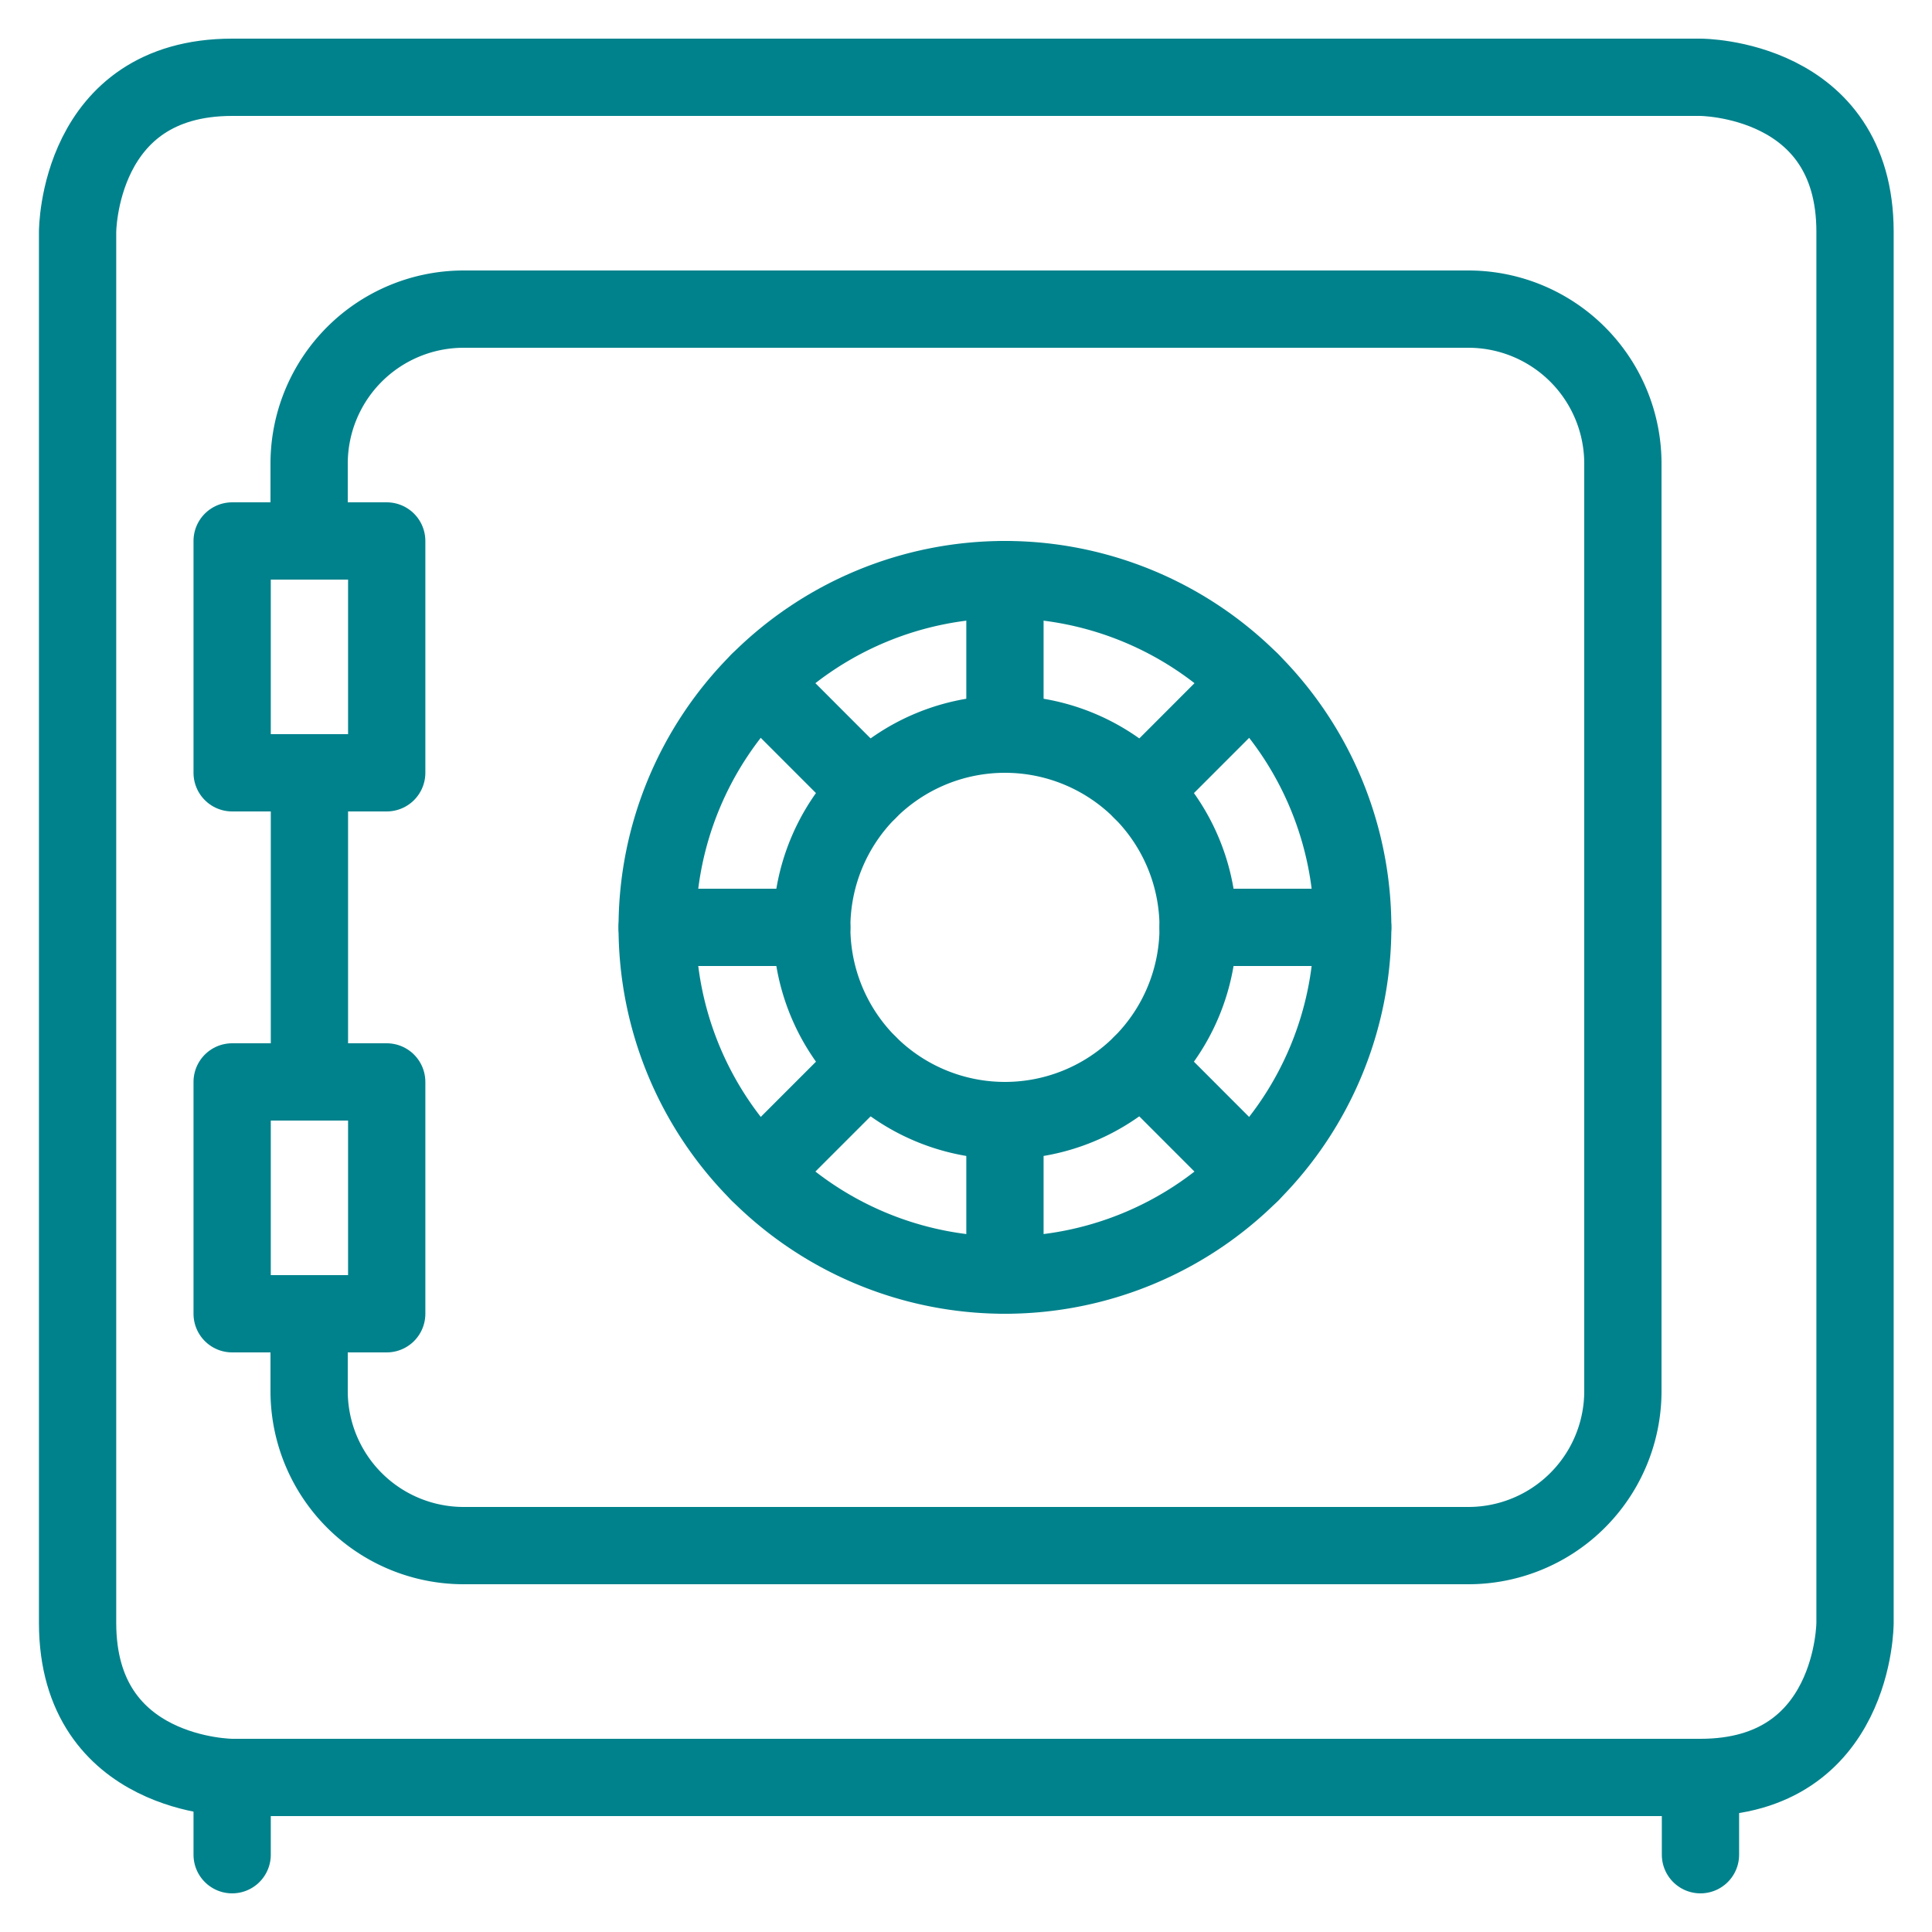 <svg xmlns="http://www.w3.org/2000/svg" viewBox="-2 -2 100 100" id="Saving-Safe--Streamline-Ultimate.svg" height="100" width="100"><desc>Saving Safe Streamline Icon: https://streamlinehq.com</desc><defs></defs><title>saving-safe</title><path d="M10.016 2h76s8 0 8 8v72s0 8 -8 8h-76s-8 0 -8 -8v-72s0 -8 8 -8" fill="none" stroke="#00828c" stroke-linecap="round" stroke-linejoin="round" stroke-width="4"></path><path d="m10.016 90 0 4" fill="none" stroke="#00828c" stroke-linecap="round" stroke-linejoin="round" stroke-width="4"></path><path d="m86.016 90 0 4" fill="none" stroke="#00828c" stroke-linecap="round" stroke-linejoin="round" stroke-width="4"></path><path d="M14 66v4a8 8 0 0 0 8 8h52a8 8 0 0 0 8 -8v-48a8 8 0 0 0 -8 -8h-52a8 8 0 0 0 -8 8v4" fill="none" stroke="#00828c" stroke-linecap="round" stroke-linejoin="round" stroke-width="4"></path><path d="m14.016 38 0 16" fill="none" stroke="#00828c" stroke-linecap="round" stroke-linejoin="round" stroke-width="4"></path><path d="M10.016 26h8v12h-8Z" fill="none" stroke="#00828c" stroke-linecap="round" stroke-linejoin="round" stroke-width="4"></path><path d="M10.016 54h8v12h-8Z" fill="none" stroke="#00828c" stroke-linecap="round" stroke-linejoin="round" stroke-width="4"></path><path d="M32.016 46a18 18 0 1 0 36 0 18 18 0 1 0 -36 0" fill="none" stroke="#00828c" stroke-linecap="round" stroke-linejoin="round" stroke-width="4"></path><path d="M40.016 46a10 10 0 1 0 20 0 10 10 0 1 0 -20 0" fill="none" stroke="#00828c" stroke-linecap="round" stroke-linejoin="round" stroke-width="4"></path><path d="m50.016 28 0 8" fill="none" stroke="#00828c" stroke-linecap="round" stroke-linejoin="round" stroke-width="4"></path><path d="m37.288 33.272 5.656 5.66" fill="none" stroke="#00828c" stroke-linecap="round" stroke-linejoin="round" stroke-width="4"></path><path d="m32.016 46 8 0" fill="none" stroke="#00828c" stroke-linecap="round" stroke-linejoin="round" stroke-width="4"></path><path d="m37.288 58.728 5.656 -5.656" fill="none" stroke="#00828c" stroke-linecap="round" stroke-linejoin="round" stroke-width="4"></path><path d="m50.016 64 0 -8" fill="none" stroke="#00828c" stroke-linecap="round" stroke-linejoin="round" stroke-width="4"></path><path d="m62.744 58.732 -5.656 -5.66" fill="none" stroke="#00828c" stroke-linecap="round" stroke-linejoin="round" stroke-width="4"></path><path d="m68.016 46 -8 0" fill="none" stroke="#00828c" stroke-linecap="round" stroke-linejoin="round" stroke-width="4"></path><path d="m62.744 33.272 -5.656 5.66" fill="none" stroke="#00828c" stroke-linecap="round" stroke-linejoin="round" stroke-width="4"></path></svg>